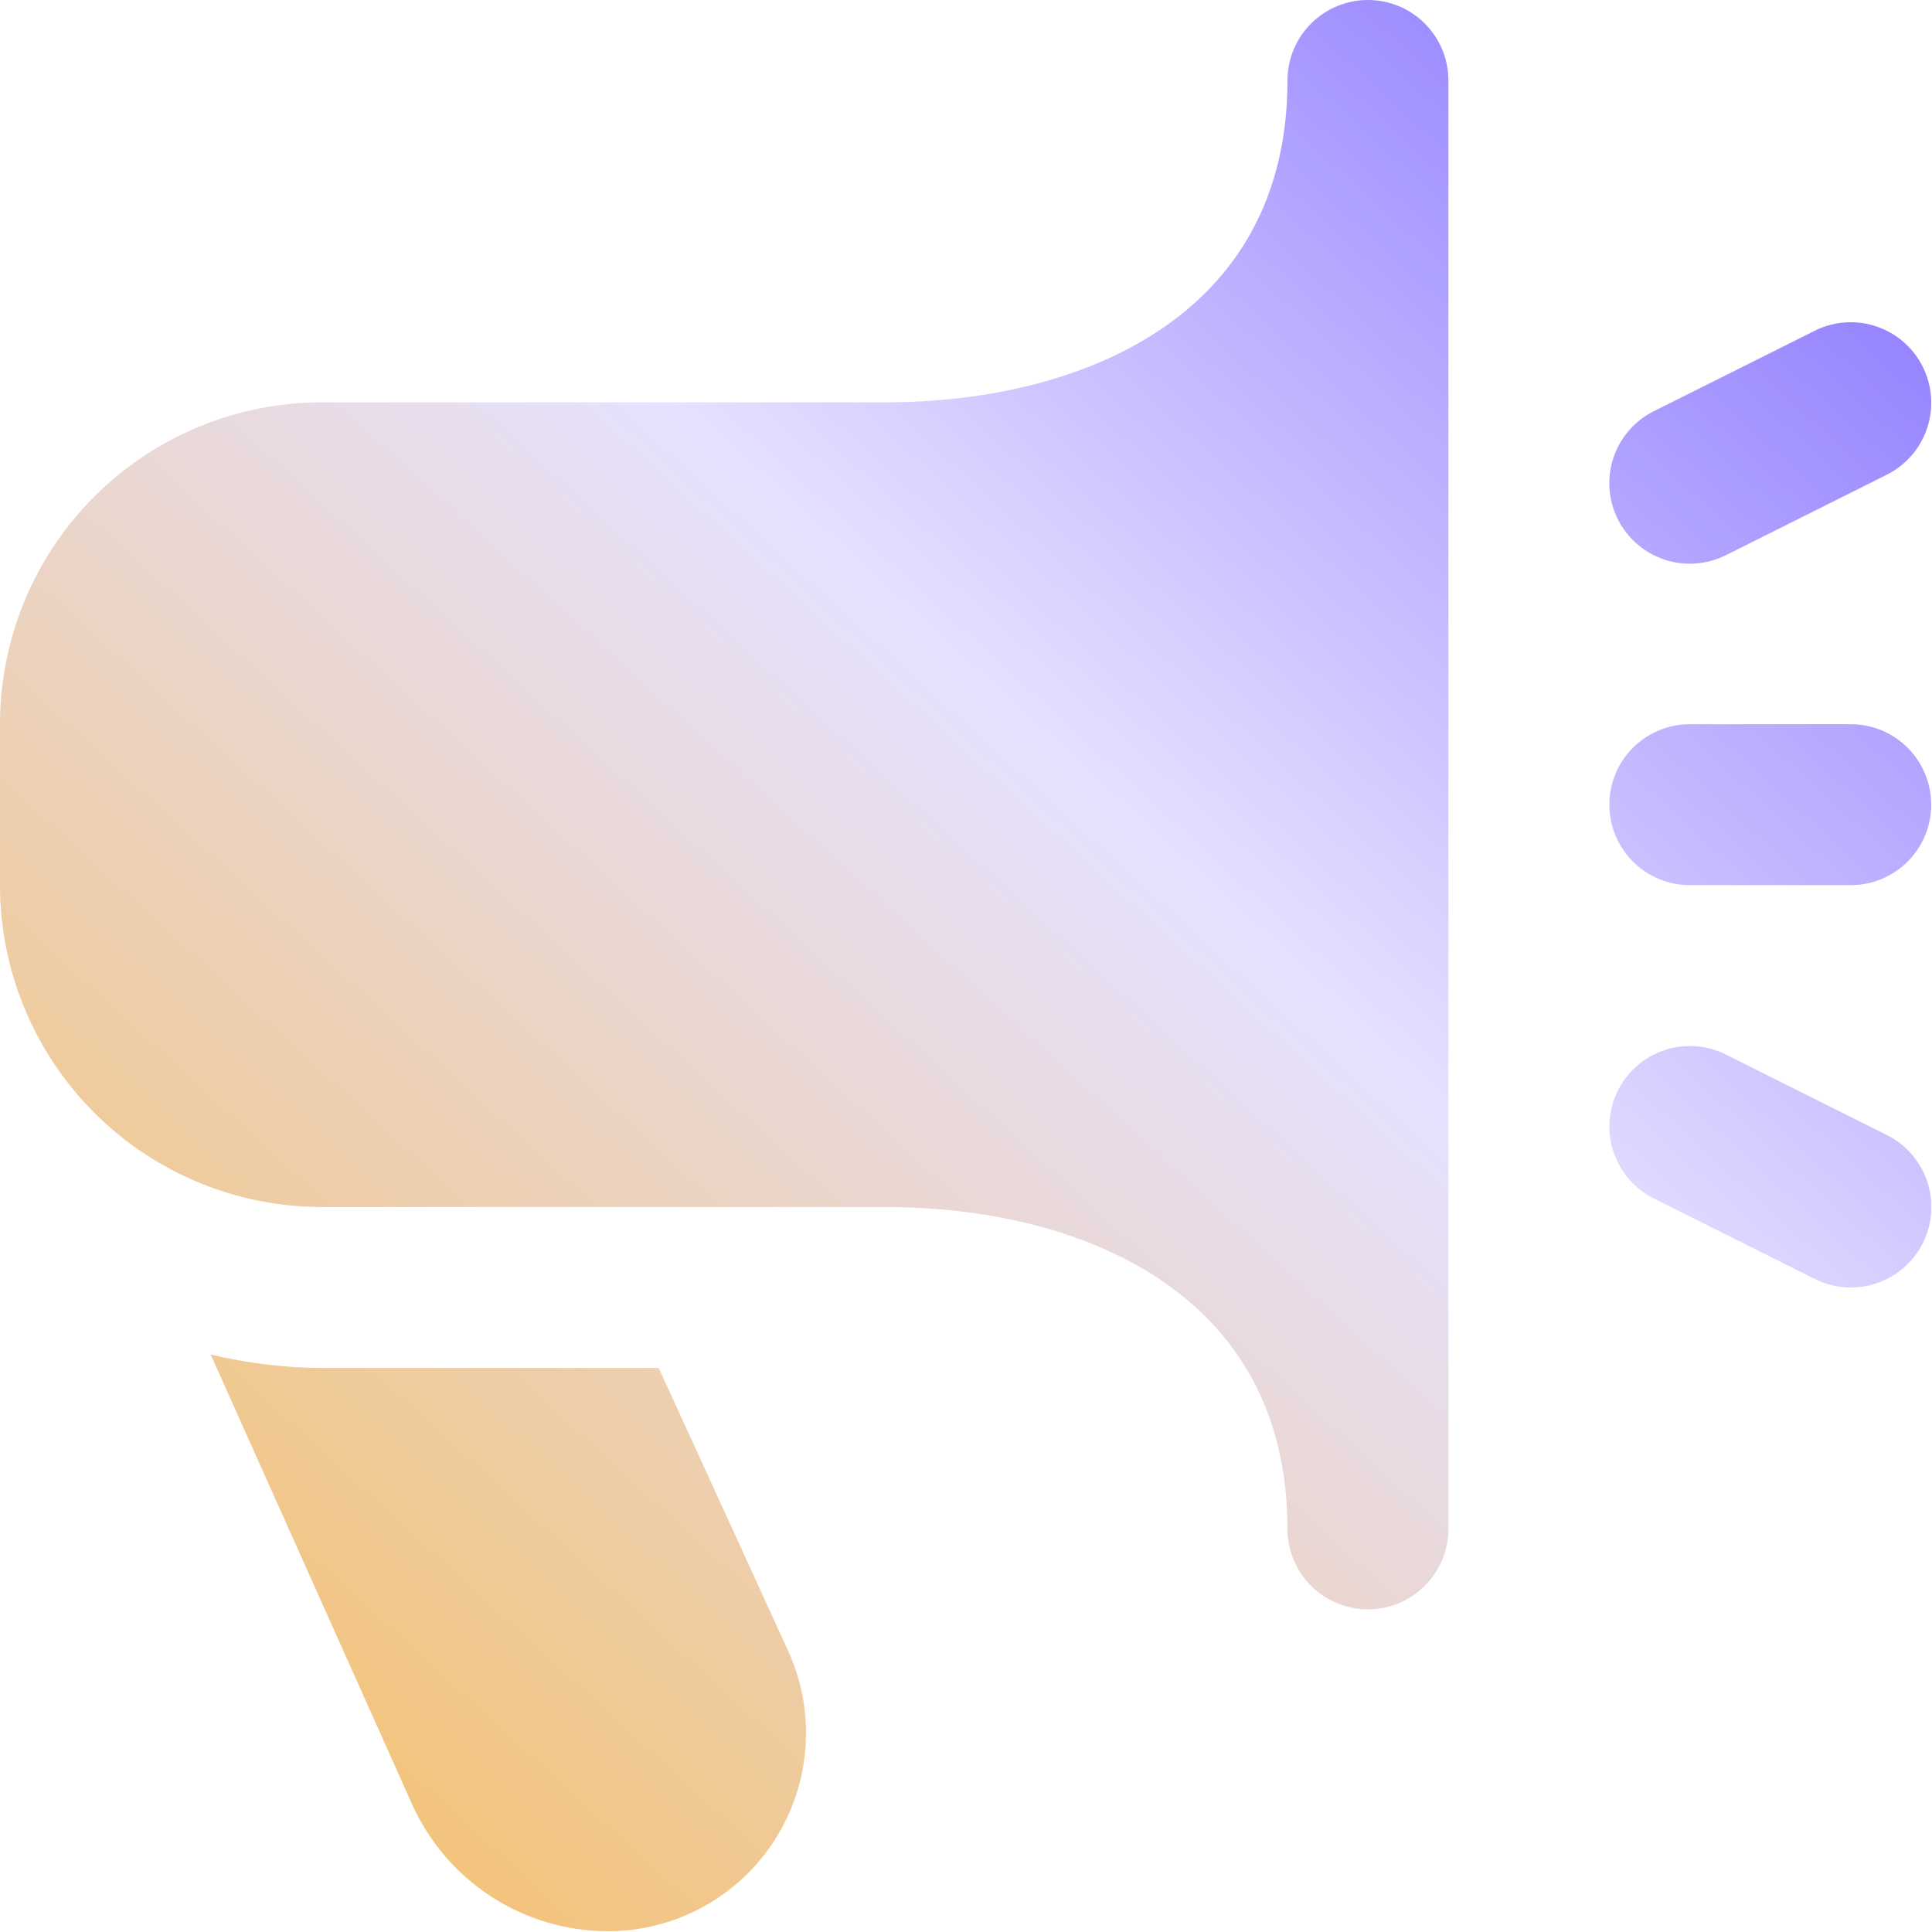<?xml version="1.0" encoding="UTF-8"?> <svg xmlns="http://www.w3.org/2000/svg" width="418" height="418" viewBox="0 0 418 418" fill="none"><g clip-path="url(#clip0_1418_11243)"><path d="M400.42 278.553C397.726 278.553 395.068 277.927 392.656 276.725L357.837 259.316C353.704 257.252 350.561 253.631 349.098 249.249C347.635 244.868 347.973 240.085 350.037 235.952C352.101 231.82 355.722 228.676 360.104 227.214C364.485 225.751 369.268 226.089 373.401 228.153L408.22 245.562C411.734 247.314 414.553 250.202 416.219 253.758C417.885 257.313 418.3 261.328 417.397 265.149C416.493 268.971 414.325 272.374 411.243 274.808C408.161 277.241 404.347 278.561 400.42 278.553ZM373.383 120.126L408.203 102.717C412.335 100.653 415.478 97.032 416.941 92.65C418.404 88.269 418.066 83.485 416.002 79.353C413.938 75.22 410.317 72.077 405.936 70.614C401.554 69.152 396.771 69.489 392.638 71.553L357.819 88.963C353.687 91.027 350.543 94.648 349.081 99.029C347.618 103.411 347.956 108.194 350.02 112.327C352.084 116.459 355.705 119.602 360.086 121.065C364.468 122.528 369.251 122.19 373.383 120.126ZM417.83 174.096C417.83 169.479 415.996 165.05 412.731 161.785C409.466 158.52 405.038 156.686 400.42 156.686H365.601C360.984 156.686 356.556 158.52 353.291 161.785C350.026 165.05 348.192 169.479 348.192 174.096C348.192 178.713 350.026 183.141 353.291 186.406C356.556 189.671 360.984 191.505 365.601 191.505H400.42C405.038 191.505 409.466 189.671 412.731 186.406C415.996 183.141 417.83 178.713 417.83 174.096ZM313.373 330.782V17.41C313.373 12.792 311.538 8.364 308.273 5.099C305.008 1.834 300.58 0 295.963 0C291.346 0 286.917 1.834 283.652 5.099C280.388 8.364 278.553 12.792 278.553 17.41C278.553 68.75 233.584 87.048 191.505 87.048H69.638C51.169 87.048 33.456 94.385 20.397 107.445C7.337 120.504 0 138.217 0 156.686L0 191.505C0 209.975 7.337 227.687 20.397 240.747C33.456 253.807 51.169 261.144 69.638 261.144H191.505C233.584 261.144 278.553 279.441 278.553 330.782C278.553 335.399 280.388 339.828 283.652 343.093C286.917 346.357 291.346 348.192 295.963 348.192C300.58 348.192 305.008 346.357 308.273 343.093C311.538 339.828 313.373 335.399 313.373 330.782ZM142.515 295.963H69.638C61.533 295.931 53.458 294.955 45.578 293.055L89.102 390.236C92.758 398.449 98.716 405.427 106.255 410.325C113.794 415.222 122.591 417.829 131.582 417.83C138.734 417.82 145.771 416.021 152.05 412.596C158.33 409.17 163.652 404.228 167.532 398.219C171.412 392.21 173.727 385.326 174.265 378.193C174.803 371.061 173.548 363.907 170.614 357.384L142.515 295.963Z" fill="url(#paint0_linear_1418_11243)"></path></g><defs><linearGradient id="paint0_linear_1418_11243" x1="395.5" y1="-65" x2="-141.453" y2="523.043" gradientUnits="userSpaceOnUse"><stop stop-color="#7059FF"></stop><stop offset="0.353" stop-color="#E5E1FF"></stop><stop offset="1" stop-color="#FFA800"></stop></linearGradient><clipPath id="clip0_1418_11243"><rect width="417.83" height="417.83" fill="white"></rect></clipPath></defs></svg> 